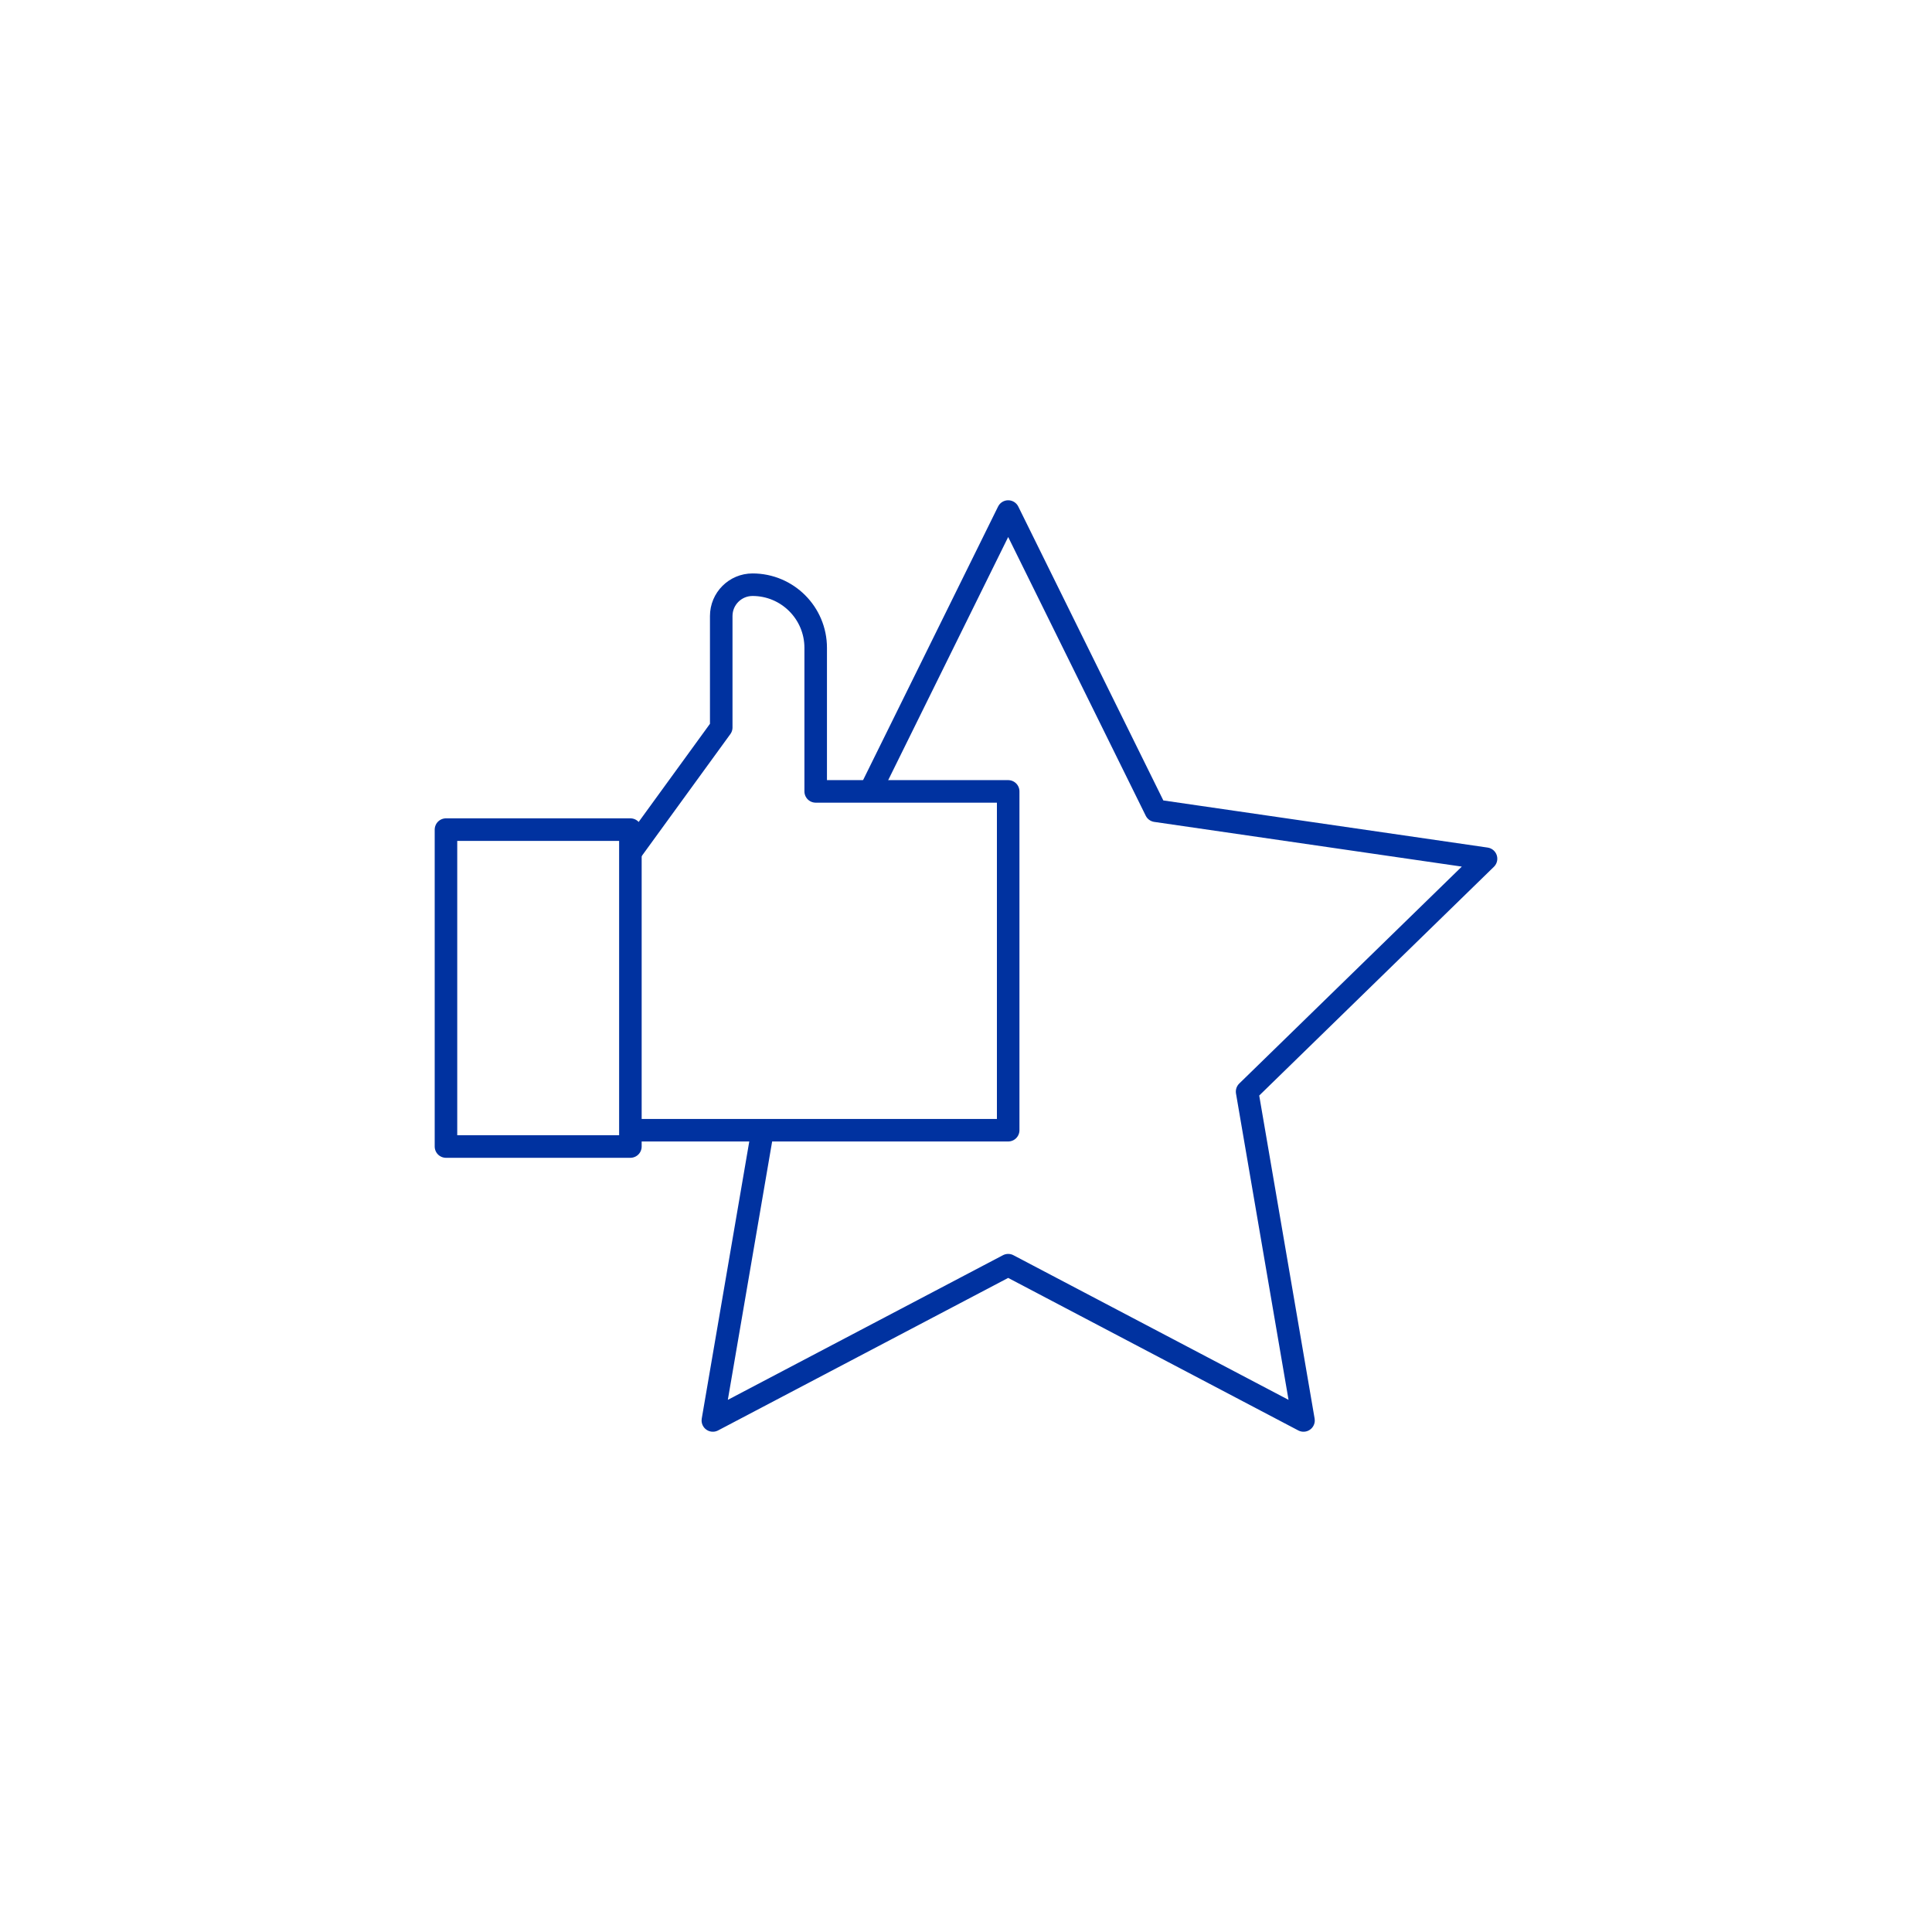 <?xml version="1.0" encoding="UTF-8"?>
<svg xmlns="http://www.w3.org/2000/svg" id="Icons" viewBox="0 0 1200 1200">
  <defs>
    <style>.cls-1{fill:none;stroke:#0032a0;stroke-linejoin:round;stroke-width:14px;}</style>
  </defs>
  <rect class="cls-1" x="277" y="515.29" width="114.55" height="196.84"></rect>
  <path class="cls-1" d="m391.55,529.49l56.42-77.65v-69.22c0-10.74,8.71-19.45,19.45-19.45h0c21.66,0,39.22,17.56,39.22,39.22v89.16s119.56,0,119.56,0v210.44h-234.66"></path>
  <polyline class="cls-1" points="540.42 491.55 626.2 317.73 717.92 503.57 923 533.37 774.6 678.02 809.63 882.27 626.2 785.83 442.77 882.27 473.69 701.99"></polyline>
</svg>
